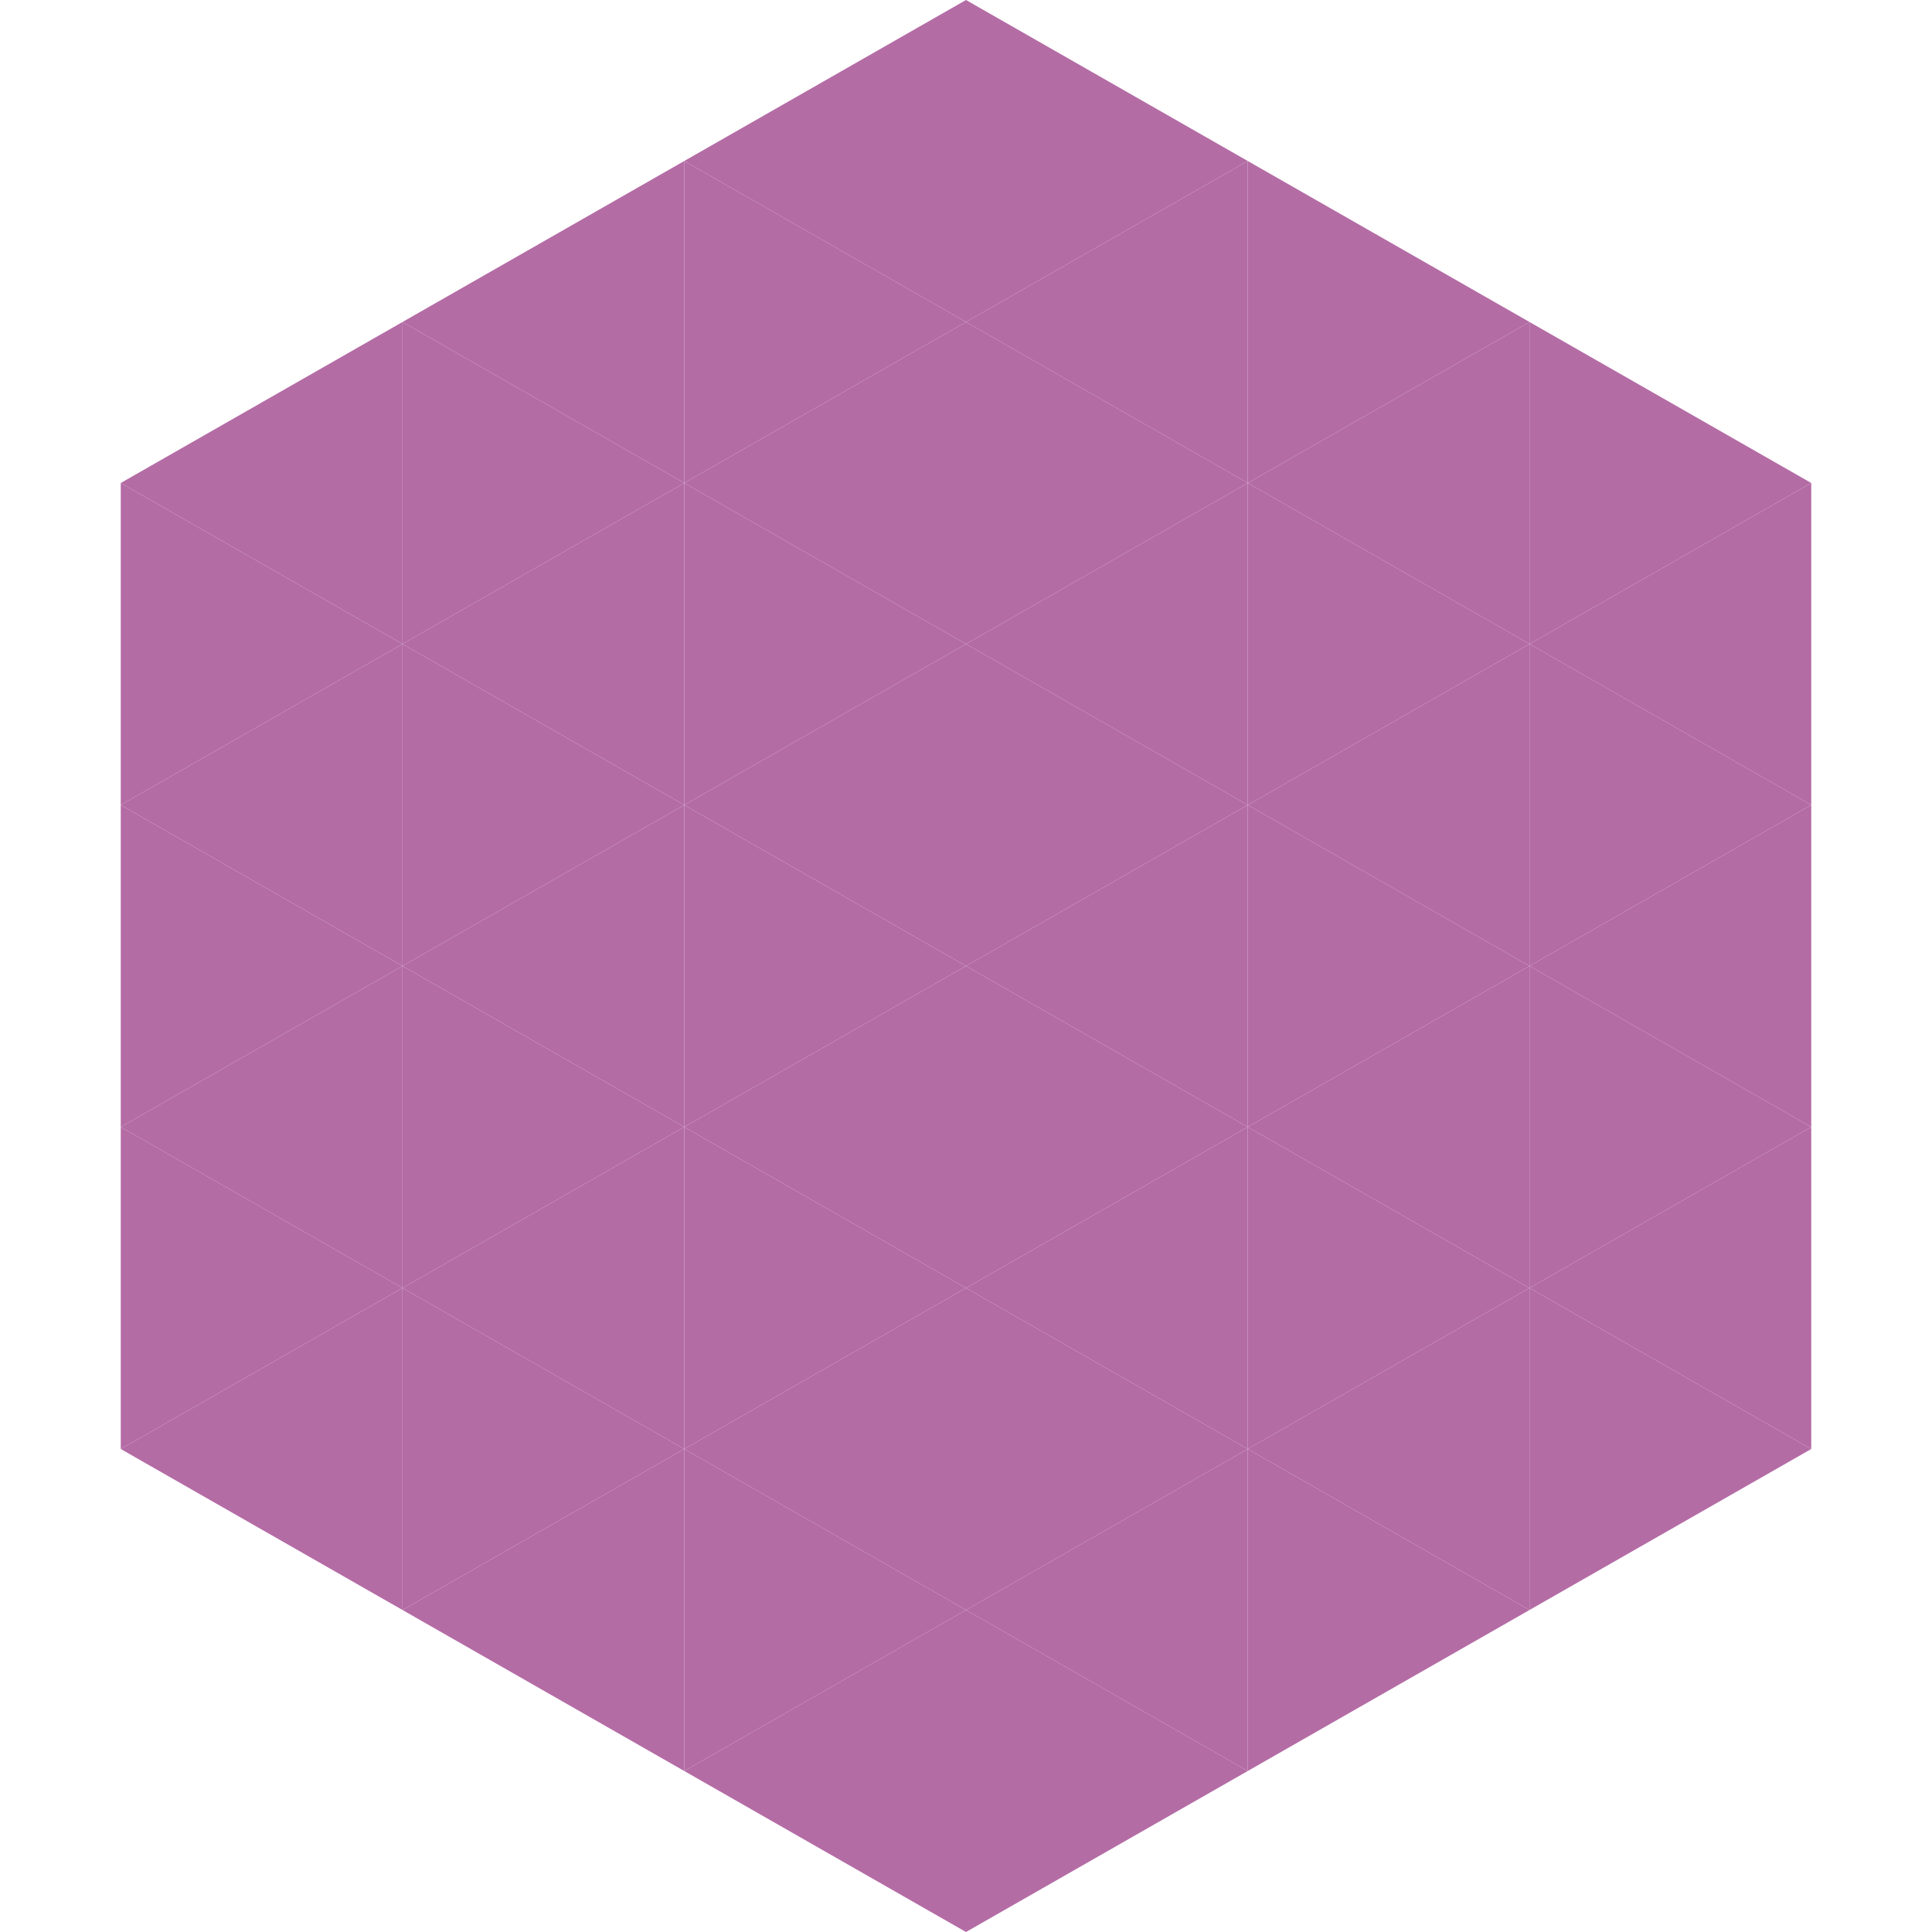 <?xml version="1.0"?>
<!-- Generated by SVGo -->
<svg width="240" height="240"
     xmlns="http://www.w3.org/2000/svg"
     xmlns:xlink="http://www.w3.org/1999/xlink">
<polygon points="50,40 15,60 50,80" style="fill:rgb(180,108,165)" />
<polygon points="190,40 225,60 190,80" style="fill:rgb(180,108,165)" />
<polygon points="15,60 50,80 15,100" style="fill:rgb(180,108,165)" />
<polygon points="225,60 190,80 225,100" style="fill:rgb(180,108,165)" />
<polygon points="50,80 15,100 50,120" style="fill:rgb(180,108,165)" />
<polygon points="190,80 225,100 190,120" style="fill:rgb(180,108,165)" />
<polygon points="15,100 50,120 15,140" style="fill:rgb(180,108,165)" />
<polygon points="225,100 190,120 225,140" style="fill:rgb(180,108,165)" />
<polygon points="50,120 15,140 50,160" style="fill:rgb(180,108,165)" />
<polygon points="190,120 225,140 190,160" style="fill:rgb(180,108,165)" />
<polygon points="15,140 50,160 15,180" style="fill:rgb(180,108,165)" />
<polygon points="225,140 190,160 225,180" style="fill:rgb(180,108,165)" />
<polygon points="50,160 15,180 50,200" style="fill:rgb(180,108,165)" />
<polygon points="190,160 225,180 190,200" style="fill:rgb(180,108,165)" />
<polygon points="15,180 50,200 15,220" style="fill:rgb(255,255,255); fill-opacity:0" />
<polygon points="225,180 190,200 225,220" style="fill:rgb(255,255,255); fill-opacity:0" />
<polygon points="50,0 85,20 50,40" style="fill:rgb(255,255,255); fill-opacity:0" />
<polygon points="190,0 155,20 190,40" style="fill:rgb(255,255,255); fill-opacity:0" />
<polygon points="85,20 50,40 85,60" style="fill:rgb(180,108,165)" />
<polygon points="155,20 190,40 155,60" style="fill:rgb(180,108,165)" />
<polygon points="50,40 85,60 50,80" style="fill:rgb(180,108,165)" />
<polygon points="190,40 155,60 190,80" style="fill:rgb(180,108,165)" />
<polygon points="85,60 50,80 85,100" style="fill:rgb(180,108,165)" />
<polygon points="155,60 190,80 155,100" style="fill:rgb(180,108,165)" />
<polygon points="50,80 85,100 50,120" style="fill:rgb(180,108,165)" />
<polygon points="190,80 155,100 190,120" style="fill:rgb(180,108,165)" />
<polygon points="85,100 50,120 85,140" style="fill:rgb(180,108,165)" />
<polygon points="155,100 190,120 155,140" style="fill:rgb(180,108,165)" />
<polygon points="50,120 85,140 50,160" style="fill:rgb(180,108,165)" />
<polygon points="190,120 155,140 190,160" style="fill:rgb(180,108,165)" />
<polygon points="85,140 50,160 85,180" style="fill:rgb(180,108,165)" />
<polygon points="155,140 190,160 155,180" style="fill:rgb(180,108,165)" />
<polygon points="50,160 85,180 50,200" style="fill:rgb(180,108,165)" />
<polygon points="190,160 155,180 190,200" style="fill:rgb(180,108,165)" />
<polygon points="85,180 50,200 85,220" style="fill:rgb(180,108,165)" />
<polygon points="155,180 190,200 155,220" style="fill:rgb(180,108,165)" />
<polygon points="120,0 85,20 120,40" style="fill:rgb(180,108,165)" />
<polygon points="120,0 155,20 120,40" style="fill:rgb(180,108,165)" />
<polygon points="85,20 120,40 85,60" style="fill:rgb(180,108,165)" />
<polygon points="155,20 120,40 155,60" style="fill:rgb(180,108,165)" />
<polygon points="120,40 85,60 120,80" style="fill:rgb(180,108,165)" />
<polygon points="120,40 155,60 120,80" style="fill:rgb(180,108,165)" />
<polygon points="85,60 120,80 85,100" style="fill:rgb(180,108,165)" />
<polygon points="155,60 120,80 155,100" style="fill:rgb(180,108,165)" />
<polygon points="120,80 85,100 120,120" style="fill:rgb(180,108,165)" />
<polygon points="120,80 155,100 120,120" style="fill:rgb(180,108,165)" />
<polygon points="85,100 120,120 85,140" style="fill:rgb(180,108,165)" />
<polygon points="155,100 120,120 155,140" style="fill:rgb(180,108,165)" />
<polygon points="120,120 85,140 120,160" style="fill:rgb(180,108,165)" />
<polygon points="120,120 155,140 120,160" style="fill:rgb(180,108,165)" />
<polygon points="85,140 120,160 85,180" style="fill:rgb(180,108,165)" />
<polygon points="155,140 120,160 155,180" style="fill:rgb(180,108,165)" />
<polygon points="120,160 85,180 120,200" style="fill:rgb(180,108,165)" />
<polygon points="120,160 155,180 120,200" style="fill:rgb(180,108,165)" />
<polygon points="85,180 120,200 85,220" style="fill:rgb(180,108,165)" />
<polygon points="155,180 120,200 155,220" style="fill:rgb(180,108,165)" />
<polygon points="120,200 85,220 120,240" style="fill:rgb(180,108,165)" />
<polygon points="120,200 155,220 120,240" style="fill:rgb(180,108,165)" />
<polygon points="85,220 120,240 85,260" style="fill:rgb(255,255,255); fill-opacity:0" />
<polygon points="155,220 120,240 155,260" style="fill:rgb(255,255,255); fill-opacity:0" />
</svg>
